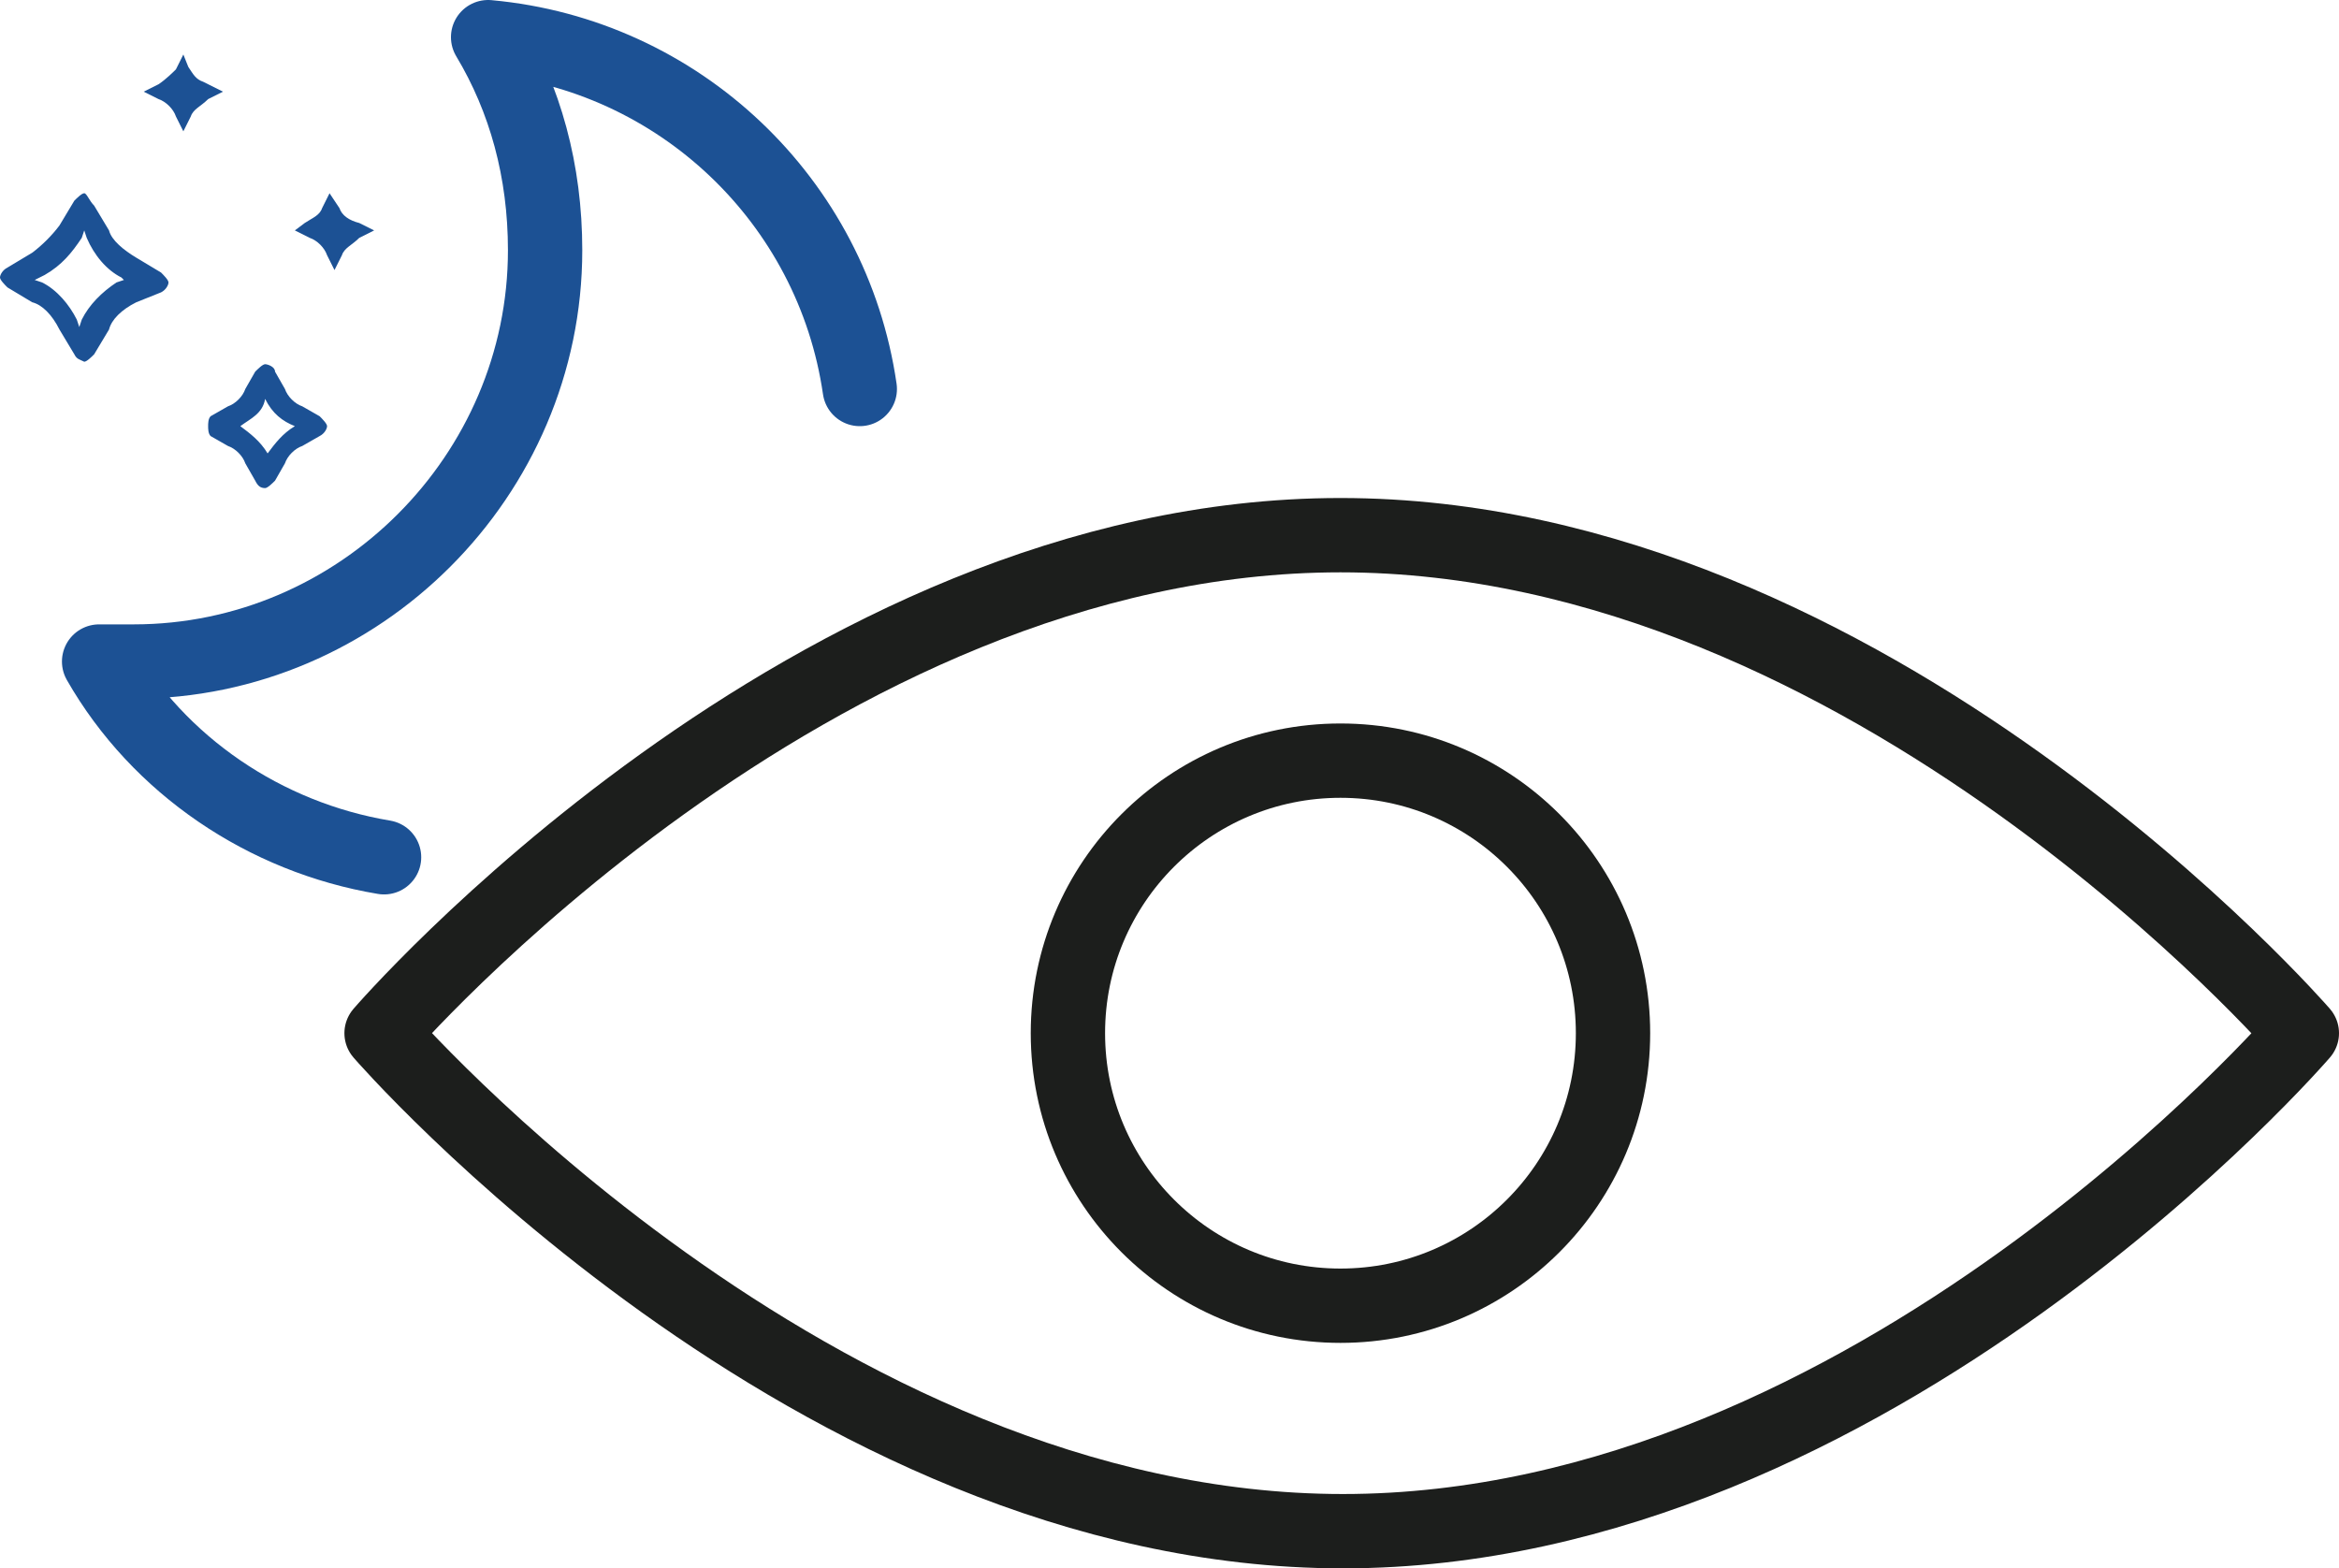 <?xml version="1.0" encoding="UTF-8"?>
<svg id="Layer_2" data-name="Layer 2" xmlns="http://www.w3.org/2000/svg" viewBox="0 0 94.4 63.3">
  <defs>
    <style>
      .cls-1 {
        fill: #1c5194;
      }

      .cls-2 {
        stroke: #1c1e1c;
      }

      .cls-2, .cls-3 {
        fill: none;
        stroke-linecap: round;
        stroke-linejoin: round;
        stroke-width: 3px;
      }

      .cls-3 {
        stroke: #1c5194;
      }
    </style>
  </defs>
  <g id="Layer_1-2" data-name="Layer 1">
    <g id="_레이어_2" data-name="레이어 2">
      <g id="Isolation_Mode" data-name="Isolation Mode">
        <g>
          <path class="cls-1" d="M10.3,19.4l-.4-.7c-.1-.3-.4-.6-.7-.7l-.7-.4c-.1-.1-.1-.3-.1-.4s0-.3,.1-.4l.7-.4c.3-.1,.6-.4,.7-.7l.4-.7c.1-.1,.3-.3,.4-.3s.4,.1,.4,.3l.4,.7c.1,.3,.4,.6,.7,.7l.7,.4c.1,.1,.3,.3,.3,.4s-.1,.3-.3,.4l-.7,.4c-.3,.1-.6,.4-.7,.7l-.4,.7c-.1,.1-.3,.3-.4,.3-.2,0-.3-.1-.4-.3Zm.4-3.3c-.1,.6-.6,.8-1,1.1,.4,.3,.8,.6,1.1,1.1,.3-.4,.6-.8,1.1-1.1-.5-.2-.9-.5-1.2-1.1Z"/>
          <path class="cls-1" d="M3,14.3l-.6-1c-.3-.6-.7-1-1.1-1.1l-1-.6c-.1-.1-.3-.3-.3-.4s.1-.3,.3-.4l1-.6c.4-.3,.8-.7,1.1-1.1l.6-1c.1-.1,.3-.3,.4-.3s.2,.3,.4,.5l.6,1c.1,.4,.6,.8,1.1,1.1l1,.6c.1,.1,.3,.3,.3,.4s-.1,.3-.3,.4l-1,.4c-.6,.3-1,.7-1.1,1.1l-.6,1c-.1,.1-.3,.3-.4,.3-.2-.1-.3-.1-.4-.3h0Zm1.9-3.1c-.6-.3-1.1-.9-1.4-1.6l-.1-.3-.1,.3c-.4,.6-.8,1.1-1.5,1.5l-.4,.2,.3,.1c.6,.3,1.1,.9,1.4,1.5l.1,.3,.1-.3c.3-.6,.8-1.1,1.4-1.5l.3-.1-.1-.1Z"/>
          <path class="cls-1" d="M13.3,7.8l-.3,.6c-.1,.3-.4,.4-.7,.6l-.4,.3,.6,.3c.3,.1,.6,.4,.7,.7l.3,.6,.3-.6c.1-.3,.4-.4,.7-.7l.6-.3-.6-.3c-.4-.1-.7-.3-.8-.6l-.4-.6Z"/>
          <path class="cls-1" d="M7.4,2.2l-.3,.6c-.1,.1-.4,.4-.7,.6l-.6,.3,.6,.3c.3,.1,.6,.4,.7,.7l.3,.6,.3-.6c.1-.3,.4-.4,.7-.7l.6-.3-.8-.4c-.3-.1-.4-.3-.6-.6l-.2-.5Z"/>
        </g>
        <path class="cls-3" d="M15.5,34.6c-4.8-.8-9.1-3.7-11.5-7.9h1.4c9.1,0,16.6-7.5,16.6-16.6,0-3.2-.8-6.1-2.3-8.6,7.7,.7,13.9,6.6,15,14.2"/>
      </g>
      <path class="cls-2" d="M92.9,41.7s-17.3,20.1-38.7,20.1S15.4,41.7,15.4,41.7c0,0,17.3-20.1,38.7-20.1s38.8,20.1,38.8,20.1Z"/>
      <circle class="cls-2" cx="54.1" cy="41.7" r="11"/>
    </g>
  </g>
</svg>